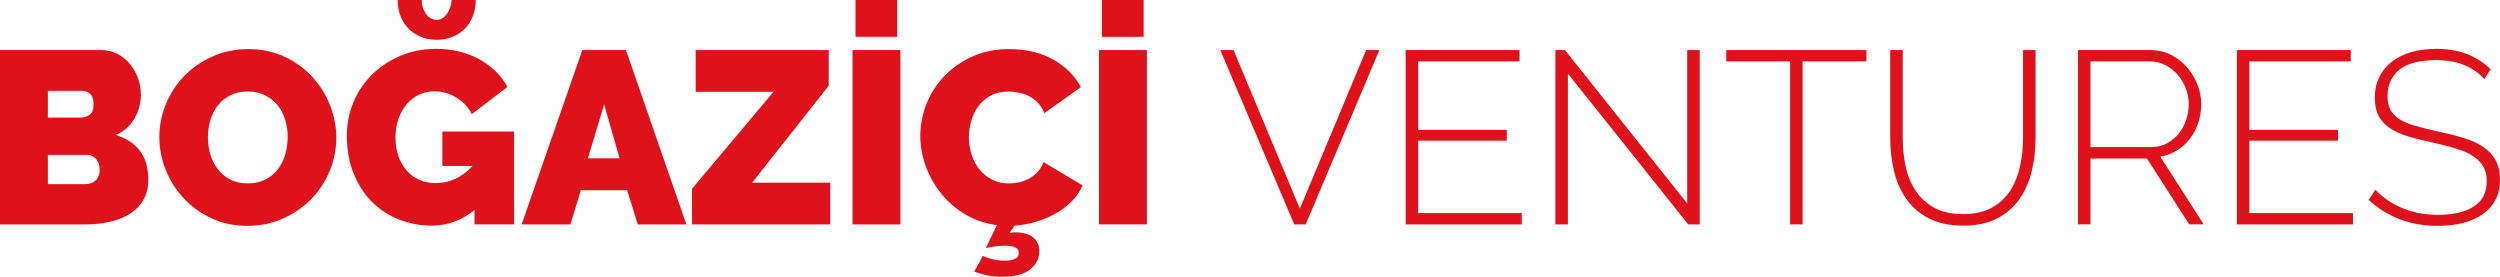 <svg xmlns="http://www.w3.org/2000/svg" id="Layer_2" data-name="Layer 2" viewBox="0 0 1751.36 193.81"><defs><style>      .cls-1 {        fill: #df121c;        stroke-width: 0px;      }    </style></defs><g id="Logo_8" data-name="Logo 8"><g><path class="cls-1" d="m103.87,125.88c0,5.5-1.15,10.23-3.44,14.19-2.3,3.96-5.45,7.2-9.46,9.72-4.01,2.52-8.69,4.38-14.02,5.59-5.33,1.2-10.98,1.81-16.94,1.81H0V35.08h70.85c4.24,0,8.08.92,11.52,2.75,3.44,1.83,6.36,4.21,8.77,7.14,2.41,2.92,4.27,6.25,5.59,9.97,1.32,3.73,1.98,7.54,1.98,11.44,0,5.73-1.46,11.21-4.38,16.42-2.92,5.22-7.31,9.14-13.16,11.78,6.99,2.06,12.52,5.65,16.59,10.75,4.07,5.1,6.11,11.95,6.11,20.55ZM33.54,63.63v18.74h22.87c2.29,0,4.38-.63,6.28-1.89,1.89-1.26,2.84-3.78,2.84-7.57,0-3.32-.8-5.7-2.41-7.14-1.61-1.43-3.5-2.15-5.67-2.15h-23.9Zm36.29,55.38c0-2.98-.8-5.47-2.41-7.48-1.61-2-3.67-3.01-6.19-3.01h-27.69v20.46h26.48c2.75,0,5.07-.86,6.96-2.58,1.89-1.72,2.84-4.18,2.84-7.39Z"></path><path class="cls-1" d="m173.35,158.21c-9.29,0-17.71-1.77-25.28-5.33-7.57-3.55-14.04-8.22-19.43-14.02-5.39-5.79-9.57-12.41-12.55-19.86-2.98-7.45-4.47-15.13-4.47-23.04s1.55-15.76,4.64-23.22c3.1-7.45,7.42-14.02,12.98-19.69,5.56-5.68,12.15-10.2,19.78-13.59,7.62-3.38,15.96-5.07,25.02-5.07s17.71,1.78,25.28,5.33c7.57,3.55,14.04,8.25,19.43,14.1,5.39,5.85,9.54,12.5,12.47,19.95,2.92,7.45,4.38,15.08,4.38,22.87s-1.55,15.74-4.64,23.13c-3.09,7.4-7.39,13.93-12.9,19.6-5.5,5.68-12.07,10.23-19.69,13.67-7.63,3.44-15.97,5.16-25.02,5.16Zm-27.69-61.91c0,4.13.57,8.11,1.72,11.95,1.14,3.84,2.86,7.25,5.16,10.23,2.29,2.98,5.19,5.39,8.68,7.22,3.5,1.84,7.65,2.75,12.47,2.75s9-.95,12.55-2.84c3.55-1.89,6.45-4.36,8.68-7.39,2.24-3.04,3.9-6.51,4.99-10.4,1.09-3.9,1.63-7.85,1.63-11.87s-.58-8.11-1.72-11.95c-1.15-3.84-2.9-7.22-5.25-10.15-2.35-2.92-5.28-5.27-8.77-7.05-3.5-1.78-7.6-2.67-12.3-2.67s-8.97.92-12.46,2.75c-3.5,1.84-6.39,4.27-8.69,7.31-2.3,3.04-3.99,6.48-5.07,10.32-1.09,3.84-1.63,7.77-1.63,11.78Z"></path><path class="cls-1" d="m332.42,147.03c-8.71,7.34-18.74,11.01-30.09,11.01-7.91,0-15.48-1.4-22.7-4.21-7.22-2.81-13.53-6.91-18.92-12.3-5.39-5.39-9.69-11.98-12.9-19.78-3.21-7.79-4.82-16.68-4.82-26.66,0-8.6,1.6-16.6,4.82-23.99,3.21-7.39,7.62-13.81,13.24-19.26,5.62-5.44,12.24-9.74,19.86-12.9,7.62-3.15,15.85-4.73,24.68-4.73,5.5,0,10.77.6,15.82,1.81,5.04,1.2,9.72,2.98,14.02,5.33,4.3,2.35,8.17,5.16,11.61,8.43,3.44,3.27,6.25,6.97,8.43,11.09l-24.94,19.09c-2.41-4.82-6.02-8.68-10.83-11.61-4.82-2.92-9.92-4.38-15.31-4.38-4.02,0-7.68.8-11.01,2.41-3.33,1.61-6.19,3.84-8.6,6.71-2.41,2.87-4.3,6.28-5.67,10.23-1.38,3.95-2.06,8.28-2.06,12.98s.69,9.17,2.06,13.07c1.38,3.9,3.3,7.25,5.76,10.06,2.46,2.81,5.42,4.99,8.86,6.53,3.44,1.55,7.28,2.32,11.52,2.32,9.74,0,18.34-4.01,25.8-12.04h-21.15v-24.08h50.21v65h-27.69v-10.15Zm-26.48-133.11c2.63,0,4.96-1.32,6.96-3.96,2.01-2.64,3.18-5.96,3.53-9.97h16.85c0,4.13-.66,7.88-1.98,11.26-1.32,3.38-3.18,6.31-5.59,8.77-2.41,2.47-5.3,4.39-8.68,5.76-3.38,1.38-7.08,2.06-11.09,2.06s-7.71-.69-11.09-2.06c-3.38-1.38-6.28-3.29-8.68-5.76-2.41-2.46-4.27-5.39-5.59-8.77-1.32-3.38-1.98-7.14-1.98-11.26h16.85c0,3.78,1.03,7.05,3.09,9.8,2.06,2.75,4.53,4.13,7.4,4.13Z"></path><path class="cls-1" d="m407.91,35.08h30.61l42.3,122.1h-34.05l-7.4-23.9h-32.5l-7.22,23.9h-34.22l42.48-122.1Zm26.14,75.84l-10.83-37.83-11.35,37.83h22.18Z"></path><path class="cls-1" d="m484.78,132.25l57.09-67.93h-54.51v-29.23h93.21v24.94l-53.65,67.93h54.69v29.23h-96.82v-24.94Z"></path><path class="cls-1" d="m597.25,157.18V35.08h33.53v122.1h-33.53Zm2.07-131.39V0h29.23v25.8h-29.23Z"></path><path class="cls-1" d="m688.56,179.19c1.26.8,3.38,1.57,6.37,2.32,2.98.74,6.02,1.12,9.11,1.12,2.64,0,4.9-.4,6.79-1.2,1.89-.8,2.84-2.18,2.84-4.13s-.86-3.3-2.58-4.04c-1.72-.75-4.02-1.12-6.88-1.12-2.41,0-4.96.2-7.65.6-2.69.4-4.67.71-5.93.95l7.74-15.99c-8.03-1.03-15.33-3.5-21.93-7.39-6.59-3.9-12.24-8.74-16.94-14.53-4.7-5.79-8.34-12.21-10.92-19.26-2.58-7.05-3.87-14.19-3.87-21.41s1.4-14.79,4.21-22.01c2.81-7.22,6.91-13.7,12.3-19.43,5.39-5.73,11.92-10.37,19.6-13.93,7.68-3.55,16.45-5.33,26.31-5.33,11.81,0,22.04,2.44,30.7,7.31,8.65,4.87,15.1,11.32,19.35,19.35l-25.62,18.23c-1.15-2.98-2.67-5.44-4.56-7.39-1.89-1.95-3.98-3.5-6.28-4.64-2.29-1.14-4.67-1.95-7.14-2.41-2.47-.46-4.84-.69-7.14-.69-4.81,0-8.97.95-12.47,2.84-3.5,1.89-6.36,4.36-8.6,7.39-2.24,3.04-3.9,6.48-4.99,10.32-1.09,3.84-1.63,7.65-1.63,11.44,0,4.24.63,8.31,1.89,12.21,1.26,3.9,3.1,7.34,5.5,10.32,2.41,2.98,5.36,5.36,8.86,7.14,3.5,1.78,7.42,2.67,11.78,2.67,2.29,0,4.64-.26,7.05-.77,2.41-.52,4.73-1.38,6.97-2.58,2.24-1.2,4.24-2.75,6.02-4.64,1.78-1.89,3.18-4.21,4.21-6.97l27.34,16.34c-1.72,4.13-4.24,7.85-7.57,11.18-3.33,3.33-7.14,6.19-11.44,8.6-4.3,2.41-8.91,4.33-13.84,5.76-4.93,1.44-9.86,2.32-14.79,2.67l-3.44,4.99c.69-.12,1.4-.2,2.15-.26.74-.06,1.57-.09,2.49-.09,2.06,0,4.07.26,6.02.77,1.95.52,3.67,1.29,5.16,2.32,1.49,1.03,2.69,2.41,3.61,4.13.91,1.72,1.38,3.78,1.38,6.19,0,4.82-2.09,8.97-6.28,12.47-4.19,3.5-10.81,5.25-19.87,5.25-4.13,0-7.82-.37-11.09-1.12-3.27-.75-6.05-1.58-8.34-2.49l6.02-11.01Z"></path><path class="cls-1" d="m769.9,157.18V35.08h33.53v122.1h-33.53Zm2.06-131.39V0h29.23v25.8h-29.23Z"></path></g><g><path class="cls-1" d="m864.17,35.08l46.43,111.09,46.43-111.09h9.29l-51.59,122.1h-8.08l-51.76-122.1h9.29Z"></path><path class="cls-1" d="m1066.06,149.27v7.91h-81.34V35.08h79.79v7.91h-71.03v47.98h62.08v7.57h-62.08v50.73h72.57Z"></path><path class="cls-1" d="m1098.39,51.59v105.59h-8.77V35.08h6.71l85.64,107.48V35.08h8.77v122.1h-8.08l-84.27-105.59Z"></path><path class="cls-1" d="m1307.51,42.99h-44.71v114.19h-8.77V42.99h-44.71v-7.91h98.2v7.91Z"></path><path class="cls-1" d="m1375.09,149.96c8.25,0,15.1-1.55,20.55-4.64,5.45-3.1,9.74-7.16,12.9-12.21,3.15-5.04,5.39-10.77,6.71-17.2,1.32-6.42,1.98-12.9,1.98-19.43v-61.39h8.77v61.39c0,8.14-.89,15.94-2.67,23.39-1.78,7.45-4.67,14.02-8.68,19.69-4.02,5.68-9.23,10.18-15.65,13.5-6.42,3.33-14.33,4.99-23.73,4.99s-17.88-1.75-24.42-5.25c-6.54-3.5-11.78-8.14-15.74-13.93-3.96-5.79-6.77-12.35-8.43-19.69-1.66-7.34-2.5-14.9-2.5-22.7v-61.39h8.77v61.39c0,6.77.66,13.36,1.98,19.78,1.32,6.42,3.61,12.12,6.88,17.11,3.27,4.99,7.59,9,12.98,12.04,5.39,3.04,12.15,4.56,20.29,4.56Z"></path><path class="cls-1" d="m1455.74,157.18V35.08h50.73c5.16,0,9.92,1.09,14.27,3.27,4.36,2.18,8.11,5.07,11.27,8.68,3.15,3.61,5.61,7.68,7.39,12.21,1.78,4.53,2.67,9.09,2.67,13.67s-.69,8.8-2.06,12.98c-1.38,4.19-3.33,7.94-5.85,11.26-2.52,3.33-5.56,6.08-9.11,8.25-3.56,2.18-7.45,3.61-11.7,4.3l30.44,47.46h-10.15l-29.58-46.09h-39.55v46.09h-8.77Zm8.77-54.17h42.82c3.9,0,7.45-.86,10.66-2.58,3.21-1.72,5.96-3.98,8.25-6.79,2.29-2.81,4.04-6.02,5.25-9.63,1.2-3.61,1.81-7.31,1.81-11.09s-.72-7.65-2.15-11.26c-1.43-3.61-3.38-6.79-5.84-9.54-2.47-2.75-5.33-4.96-8.6-6.62-3.27-1.66-6.79-2.49-10.58-2.49h-41.62v60.02Z"></path><path class="cls-1" d="m1648.35,149.27v7.91h-81.34V35.08h79.8v7.91h-71.02v47.98h62.08v7.57h-62.08v50.73h72.57Z"></path><path class="cls-1" d="m1740.35,55.38c-7.91-8.83-19.09-13.24-33.54-13.24-11.92,0-20.61,2.27-26.05,6.79-5.45,4.53-8.17,10.64-8.17,18.32,0,3.9.69,7.14,2.06,9.72,1.38,2.58,3.53,4.79,6.45,6.62,2.92,1.83,6.62,3.38,11.09,4.64,4.47,1.26,9.86,2.58,16.17,3.96,6.54,1.38,12.47,2.9,17.8,4.56,5.33,1.66,9.86,3.76,13.59,6.28,3.72,2.52,6.59,5.62,8.6,9.29,2,3.67,3.01,8.2,3.01,13.59s-1.06,10.09-3.18,14.1c-2.12,4.01-5.1,7.37-8.94,10.06-3.84,2.69-8.43,4.73-13.76,6.1-5.33,1.37-11.26,2.06-17.8,2.06-19.03,0-35.14-6.07-48.33-18.23l4.64-7.05c5.16,5.39,11.46,9.66,18.92,12.81,7.45,3.15,15.82,4.73,25.11,4.73,10.66,0,19-1.95,25.02-5.85,6.02-3.9,9.03-9.8,9.03-17.71,0-4.01-.8-7.42-2.41-10.23-1.61-2.81-3.98-5.24-7.14-7.31-3.15-2.06-7.14-3.84-11.95-5.33-4.81-1.49-10.43-2.92-16.85-4.3-6.54-1.38-12.29-2.84-17.28-4.39-4.99-1.55-9.17-3.5-12.55-5.85-3.38-2.35-5.93-5.19-7.65-8.51-1.72-3.32-2.58-7.51-2.58-12.55,0-5.5,1.06-10.38,3.18-14.62,2.12-4.24,5.07-7.82,8.86-10.75,3.78-2.92,8.31-5.13,13.58-6.62,5.27-1.49,11.12-2.24,17.54-2.24,7.91,0,14.96,1.18,21.15,3.53,6.19,2.35,11.8,5.93,16.85,10.75l-4.47,6.88Z"></path></g></g></svg>